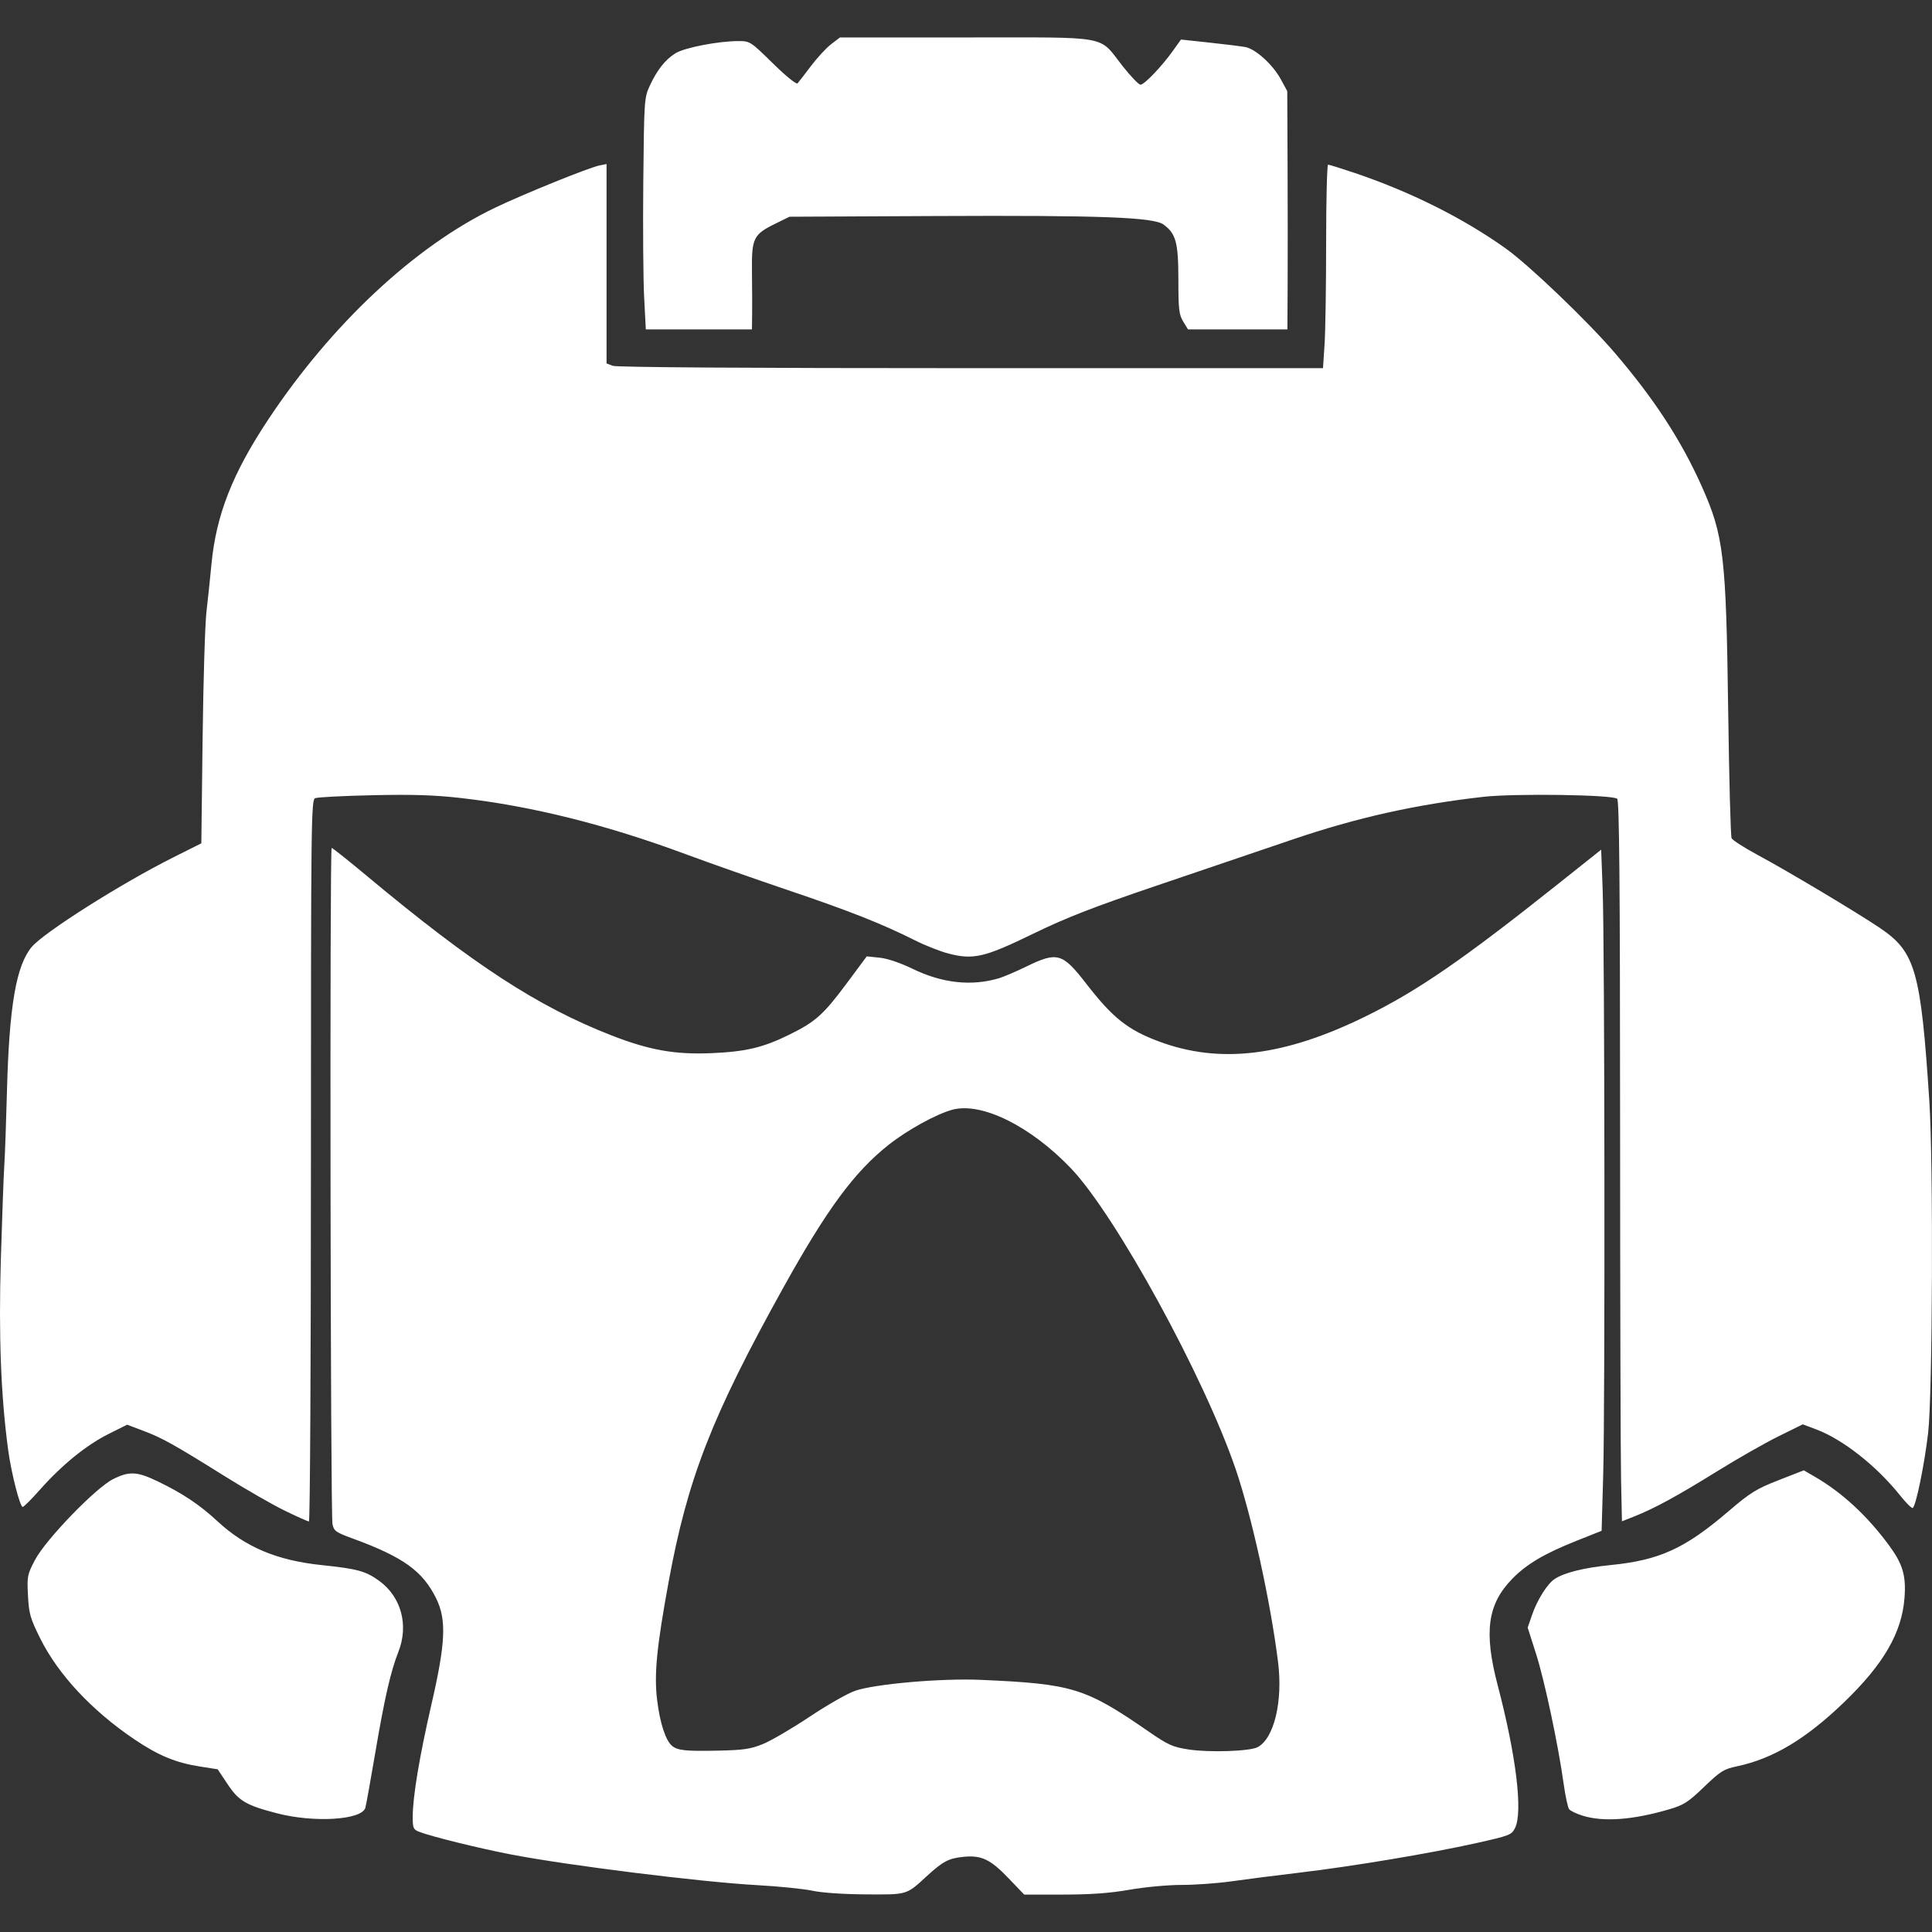 <?xml version="1.0" encoding="UTF-8" standalone="no"?>
<!-- Created with Inkscape (http://www.inkscape.org/) -->

<svg
   xmlns:dc="http://purl.org/dc/elements/1.1/"
   xmlns:cc="http://creativecommons.org/ns#"
   xmlns:rdf="http://www.w3.org/1999/02/22-rdf-syntax-ns#"
   xmlns:svg="http://www.w3.org/2000/svg"
   xmlns="http://www.w3.org/2000/svg"
   xmlns:sodipodi="http://sodipodi.sourceforge.net/DTD/sodipodi-0.dtd"
   xmlns:inkscape="http://www.inkscape.org/namespaces/inkscape"
   width="1000"
   height="1000"
   viewBox="0 0 264.583 264.583"
   version="1.1"
   id="svg8"
   sodipodi:docname="ico_calendar_wh.svg"
   inkscape:version="0.92.3 (2405546, 2018-03-11)">
  <rect x="0" y="0" width="264.583" height="264.583" fill="#333333" stroke="none"/>
  <defs
     id="defs2" />
  <sodipodi:namedview
     id="base"
     pagecolor="#ffffff"
     bordercolor="#666666"
     borderopacity="1.0"
     inkscape:pageopacity="0.0"
     inkscape:pageshadow="2"
     inkscape:zoom="0.295"
     inkscape:cx="-258.85488"
     inkscape:cy="918.33923"
     inkscape:document-units="mm"
     inkscape:current-layer="layer1"
     showgrid="false"
     units="px"
     inkscape:window-width="1920"
     inkscape:window-height="1017"
     inkscape:window-x="-8"
     inkscape:window-y="-8"
     inkscape:window-maximized="1"
     inkscape:measure-start="0,0"
     inkscape:measure-end="0,0" />
  <g
     inkscape:label="Layer 1"
     inkscape:groupmode="layer"
     id="layer1"
     transform="translate(0,-32.417)">
    <path
       inkscape:connector-curvature="0"
       id="path828"
       d="m 111.27,291.349 c -1.186,-0.255 -4.62,-0.602 -7.632,-0.769 -7.674,-0.427 -25.937,-2.705 -33.679,-4.202 -4.37,-0.845 -10.857,-2.445 -12.526,-3.089 -0.832,-0.321 -0.912,-0.504 -0.912,-2.06 0,-2.735 0.92,-8.261 2.564,-15.397 1.943,-8.436 2.085,-11.585 0.652,-14.506 -1.85,-3.77 -4.527,-5.686 -11.507,-8.239 -2.241,-0.819 -2.505,-1.01 -2.696,-1.943 -0.282,-1.378 -0.394,-92.608 -0.114,-92.608 0.12,0 2.322,1.754 4.894,3.899 14.474,12.069 23.335,17.842 33.416,21.773 5.222,2.036 8.729,2.656 13.77,2.434 4.679,-0.206 6.999,-0.761 10.618,-2.543 3.568,-1.757 4.658,-2.733 7.856,-7.04 l 2.726,-3.671 1.755,0.181 c 1.073,0.111 2.82,0.699 4.498,1.514 4.09,1.988 8.094,2.426 11.867,1.298 0.639,-0.191 2.349,-0.924 3.8,-1.63 4.157,-2.022 4.892,-1.812 8.079,2.306 3.678,4.753 5.743,6.399 10.021,7.989 8.38,3.115 17.164,2.039 28.37,-3.474 7.097,-3.492 13.29,-7.757 26.317,-18.124 l 5.869,-4.671 0.203,5.437 c 0.282,7.546 0.341,70.758 0.076,80.153 l -0.217,7.69 -3.455,1.376 c -4.394,1.75 -6.82,3.187 -8.785,5.202 -3.393,3.48 -3.911,7.277 -1.992,14.585 2.528,9.623 3.464,17.321 2.377,19.533 -0.465,0.946 -0.726,1.048 -5.298,2.07 -6.279,1.404 -16.94,3.185 -24.219,4.048 -3.194,0.378 -7.375,0.912 -9.291,1.186 -1.916,0.274 -4.996,0.497 -6.845,0.496 -1.879,-10e-4 -5.025,0.289 -7.134,0.658 -2.706,0.473 -5.281,0.661 -9.104,0.664 l -5.331,0.005 -2.097,-2.192 c -2.536,-2.652 -3.757,-3.234 -6.254,-2.979 -2.009,0.205 -2.792,0.622 -5.035,2.683 -2.775,2.55 -2.582,2.493 -8.294,2.457 -3.04,-0.018 -6.036,-0.223 -7.309,-0.497 z m -6.781,-20.093 c 1.106,-0.45 3.967,-2.122 6.357,-3.717 2.39,-1.594 5.194,-3.197 6.232,-3.562 2.698,-0.948 11.821,-1.745 17.254,-1.506 12.557,0.551 14.289,1.084 22.942,7.056 2.698,1.862 3.304,2.136 5.475,2.473 2.835,0.441 8.419,0.256 9.485,-0.314 2.254,-1.207 3.467,-6.264 2.794,-11.656 -1.033,-8.281 -3.583,-19.887 -5.795,-26.385 -4.312,-12.662 -16.462,-34.85 -22.587,-41.247 -5.53,-5.775 -12.207,-9.076 -16.204,-8.011 -2.181,0.581 -6.152,2.763 -8.722,4.793 -4.702,3.714 -8.458,8.802 -14.424,19.539 -9.811,17.658 -13.135,26.183 -15.733,40.355 -1.638,8.937 -2,12.668 -1.568,16.18 0.389,3.166 1.17,5.541 2.06,6.269 0.758,0.619 1.887,0.734 6.275,0.64 3.513,-0.075 4.455,-0.214 6.159,-0.907 z m -66.513,9.498 c -4.294,-1.109 -5.275,-1.689 -6.838,-4.04 l -1.327,-1.996 -2.364,-0.368 c -3.362,-0.523 -5.74,-1.505 -9.032,-3.727 -5.838,-3.94 -10.454,-8.887 -12.911,-13.837 -1.366,-2.752 -1.543,-3.37 -1.673,-5.854 -0.139,-2.643 -0.092,-2.88 0.965,-4.889 1.471,-2.797 8.319,-9.881 10.699,-11.067 2.218,-1.105 3.26,-1.053 6.097,0.307 3.359,1.61 5.766,3.214 8.15,5.429 3.851,3.579 8.178,5.404 14.338,6.044 4.853,0.504 6.019,0.824 7.845,2.15 3.02,2.192 4.073,6.071 2.638,9.713 -1.063,2.696 -1.9,6.352 -3.172,13.848 -0.65,3.832 -1.264,7.226 -1.363,7.542 -0.521,1.651 -6.996,2.051 -12.05,0.745 z m 178.77,0.319 c -0.843,-0.26 -1.679,-0.66 -1.856,-0.889 -0.178,-0.229 -0.51,-1.761 -0.739,-3.403 -0.751,-5.391 -2.619,-14.2 -3.79,-17.867 l -1.149,-3.599 0.603,-1.751 c 0.709,-2.062 2.102,-4.267 3.106,-4.919 1.34,-0.87 4.03,-1.535 7.681,-1.9 6.669,-0.666 10.147,-2.256 16.117,-7.367 2.986,-2.556 3.788,-3.054 6.844,-4.249 l 3.462,-1.354 1.554,0.902 c 3.713,2.156 7.152,5.341 10.116,9.368 1.885,2.561 2.353,4.144 2.123,7.187 -0.36,4.777 -2.848,9.075 -8.281,14.308 -5.237,5.044 -9.737,7.733 -14.682,8.774 -1.792,0.377 -2.241,0.659 -4.487,2.817 -2.199,2.112 -2.771,2.478 -4.811,3.076 -4.95,1.45 -8.962,1.745 -11.812,0.867 z M 38.992,239.296 c -1.676,-0.816 -5.398,-2.953 -8.271,-4.75 -6.877,-4.3 -8.517,-5.214 -11.129,-6.197 l -2.187,-0.823 -2.59,1.298 c -3.006,1.506 -6.358,4.233 -9.335,7.594 -1.154,1.304 -2.221,2.37 -2.369,2.37 -0.381,0 -1.566,-4.637 -1.993,-7.798 -0.996,-7.38 -1.315,-15.68 -1.003,-26.124 0.171,-5.707 0.384,-11.496 0.474,-12.864 0.09,-1.369 0.254,-5.923 0.363,-10.12 0.304,-11.667 1.261,-17.248 3.391,-19.78 1.683,-2 12.247,-8.69 19.327,-12.239 l 3.902,-1.956 0.174,-14.369 c 0.096,-7.903 0.333,-15.713 0.528,-17.355 0.194,-1.642 0.501,-4.554 0.681,-6.47 0.635,-6.748 2.879,-12.466 7.797,-19.87 8.684,-13.073 20.086,-23.72 31.021,-28.968 3.938,-1.89 12.886,-5.513 14.328,-5.801 l 0.964,-0.193 v 13.654 13.654 l 0.851,0.324 c 0.539,0.205 18.539,0.324 49.058,0.324 h 48.207 l 0.214,-3.235 c 0.118,-1.779 0.215,-8.051 0.216,-13.936 0.001,-5.886 0.122,-10.701 0.268,-10.701 0.147,0 1.76,0.503 3.584,1.117 7.676,2.585 14.903,6.195 20.742,10.36 3.19,2.276 11.175,9.915 14.882,14.238 5.445,6.349 9.152,12.034 11.982,18.376 2.992,6.705 3.316,9.456 3.601,30.566 0.127,9.399 0.338,17.312 0.468,17.586 0.13,0.274 1.762,1.319 3.627,2.323 4.155,2.237 13.511,7.827 16.681,9.965 4.87,3.286 5.607,5.863 6.772,23.708 0.56,8.575 0.444,40.263 -0.166,45.464 -0.513,4.376 -1.665,9.991 -2.106,10.263 -0.133,0.082 -0.901,-0.678 -1.708,-1.689 -3.243,-4.064 -7.87,-7.71 -11.518,-9.075 l -1.838,-0.688 -3.353,1.655 c -1.844,0.91 -5.667,3.092 -8.496,4.848 -5.364,3.33 -8.505,5.037 -11.273,6.128 l -1.638,0.646 -0.121,-5.713 c -0.067,-3.142 -0.127,-25.319 -0.133,-49.282 -0.009,-32.482 -0.109,-43.667 -0.395,-43.952 -0.558,-0.558 -14.016,-0.753 -18.338,-0.266 -9.213,1.039 -17.293,2.844 -26.062,5.821 -3.982,1.352 -12.317,4.182 -18.522,6.287 -8.893,3.018 -12.511,4.426 -17.088,6.653 -6.624,3.222 -8.142,3.579 -11.53,2.711 -1.127,-0.289 -3.212,-1.109 -4.633,-1.822 -4.531,-2.274 -8.975,-4.031 -17.333,-6.854 -4.48,-1.513 -10.834,-3.748 -14.119,-4.966 -10.842,-4.021 -21.018,-6.562 -30.693,-7.665 -3.626,-0.413 -6.61,-0.509 -12.111,-0.389 -4.015,0.088 -7.561,0.27 -7.881,0.405 -0.549,0.232 -0.581,2.912 -0.581,49.65 0,27.172 -0.123,49.404 -0.273,49.404 -0.15,0 -1.644,-0.667 -3.321,-1.483 z M 88.214,73.131 c -0.126,-2.418 -0.179,-9.548 -0.117,-15.844 0.109,-11.093 0.136,-11.498 0.869,-13.088 1.012,-2.195 2.138,-3.621 3.546,-4.491 1.244,-0.769 5.861,-1.663 8.6,-1.665 1.597,0 1.666,0.043 4.731,3.049 1.823,1.787 3.224,2.921 3.386,2.737 0.151,-0.172 0.979,-1.244 1.838,-2.381 0.859,-1.138 2.104,-2.482 2.765,-2.986 l 1.203,-0.918 h 17.283 c 20.034,0 18.044,-0.362 21.402,3.899 1.115,1.414 2.227,2.572 2.472,2.572 0.522,0 2.914,-2.504 4.457,-4.667 l 1.081,-1.515 3.887,0.417 c 2.138,0.229 4.355,0.504 4.927,0.61 1.405,0.261 3.761,2.397 4.851,4.4 l 0.892,1.638 0.043,10.259 c 0.024,5.642 0.028,12.984 0.009,16.314 l -0.033,6.056 h -6.807 -6.807 l -0.657,-1.078 c -0.573,-0.939 -0.658,-1.679 -0.659,-5.724 -0.002,-5.087 -0.331,-6.312 -2.029,-7.556 -1.37,-1.004 -8.59,-1.274 -31.153,-1.167 l -20.075,0.096 -1.9,0.933 c -3.068,1.507 -3.296,1.978 -3.239,6.689 0.027,2.195 0.037,4.85 0.022,5.9 l -0.026,1.908 h -7.266 -7.266 z"
       style="fill:#ffffff;stroke-width:0.147" />
  </g>
</svg>
